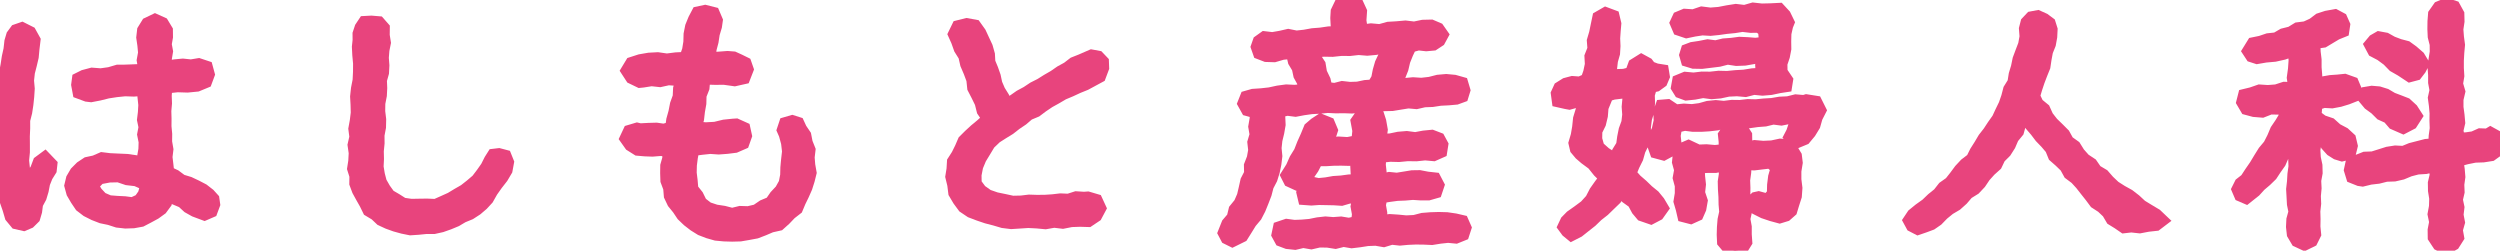 <svg xmlns="http://www.w3.org/2000/svg" width="238.958" height="23.958"><defs><clipPath id="a"><path d="M0 0h238.958v23.958H0z"/></clipPath></defs><g clip-path="url(#a)" fill="#e8447d" stroke="#e8447d"><path data-name="パス 6452" d="M2.519 17.846l.316-.472.11-.569.436-.649.275-.73.645-.478.688.717-.07.628-.374.6-.259.647-.134.689-.2.666-.339.632-.089.694-.188.642-.474.47-.584.247-.792-.182-.522-.631-.224-.762-.257-.739-.108-.772-.143-.765-.017-.779-.072-.774-.019-.778-.07-.779.032-.764L0 13.087l.144-.76-.022-.766-.022-.767.082-.762.222-.753-.061-.773.031-.767.036-.769.143-.759.115-.759.167-.752.084-.756.181-.613.368-.5.645-.223.831.418.433.781-.107.891-.07.758-.175.743-.191.744-.083.757.07.772-.05.76-.08.758-.115.756-.191.753v.765l-.034.762.006.762v.758l-.076.791.083.788.133.784.009.79zM13.605 2.864l.422-.684.788-.378.785.354.427.707.008.682-.12.681.126.683-.113.684-.016.7.806-.123.76-.071.773.08.749-.123.823.273.213.783-.289.78-.877.362-.943.093-.954-.029-1.007.106-.051.723.026.734-.064.735.021.733-.006.732.068.732-.008.734.125.729-.089.734.086.728.076.677.635.3.609.453.728.223.678.32.664.346.588.457.415.459.081.573-.271.728-.73.316-.968-.362-.646-.362-.544-.5-.693-.29-.61-.359-.156.7-.449.611-.608.44-.649.353-.687.358-.768.139-.781.026-.788-.088-.753-.244-.763-.159-.726-.281-.695-.351-.615-.472-.424-.63-.377-.645-.2-.731.168-.7.363-.618.508-.511.612-.406.731-.157.7-.305.76.094.814.038.824.036.817.115.83.3-.168-.645.122-.711.022-.707-.142-.707.134-.703-.147-.705.086-.707.041-.707-.073-.7-.07-.661-.79.057-.837-.028-.823.084-.817.125-.8.2-.812.156-.424-.05-.823-.305-.15-.807.083-.63.6-.3.8-.212.842.065.819-.115.806-.237h.656l.654-.023.655-.026.479-.108-.131-.762.132-.723-.069-.725-.106-.725zm.166 14.782l-.782-.345-.863-.1-.81-.274-.854.018-.908.17-.621.632.361.6.487.523.682.295.744.058.733.037.714.094.648-.3.381-.545.177-.66z"/><path data-name="パス 6453" d="M34.196 3.212l.205-.618.375-.563.713-.038.766.063.505.575-.009.737.114.721-.144.716-.056.719.055.725-.037.721-.2.712.03.726-.036.723-.146.752-.011.76.093.765-.018.761-.143.756.007.762-.075.76.018.759-.037.73.12.723.185.712.369.644.434.6.649.38.63.4.753.11.752-.014.768-.01.8.036.717-.318.7-.316.649-.392.662-.381.6-.472.585-.5.46-.605.436-.619.339-.673.325-.513.598-.071.675.178.265.659-.149.81-.421.712-.508.651-.471.666-.409.724-.505.548-.57.486-.632.409-.7.287-.64.377-.691.287-.71.25-.739.164h-.761l-.751.075-.761.05-.745-.151-.724-.2-.7-.252-.68-.314-.536-.508-.657-.394-.326-.666-.356-.627-.35-.639-.256-.685.01-.734-.221-.7.112-.726.042-.769-.111-.774.175-.766-.1-.776.138-.765.094-.767-.02-.774-.043-.777.083-.77.155-.793.04-.8.006-.8-.074-.8-.039-.795.067-.627z"/><path data-name="パス 6454" d="M64.716 7.705l-.818-.056-.809.179-.815-.088-.807.128-.334.034-.828-.4-.488-.749.476-.787.872-.281.852-.148.857-.046.865.124.857-.109.858-.042.244-.709.12-.739.021-.762.147-.738.287-.705.358-.681.771-.165.87.219.321.753-.087.606-.212.714-.112.735-.19.718-.057.7.124.073.74-.054.741-.056.609.048.557.253.608.3.228.655-.35.9-.97.218-.246-.037-.783-.108-.784.01-.787-.022-.24.06-.067.772-.281.716-.019.762-.132.743-.087.751-.212.726.877.069.878-.047.868-.209.862-.089.317-.02.821.37.174.793-.271.767-.81.353-.8.1-.8.06-.811-.055-.8.084-.762.1-.125.671-.092.724-.017.727.091.748.064.763.49.614.338.687.62.479.748.246.766.117.77.2.755-.186.775.024.753-.175.634-.433.719-.3.433-.623.514-.55.368-.656.141-.731.017-.735.068-.725.093-.809-.095-.8-.214-.786-.2-.454.24-.719.746-.217.628.2.266.576.417.616.14.719.276.691-.087.744.057.719.132.751-.183.733-.226.712-.3.68-.324.665-.294.7-.614.477-.523.548-.578.519-.785.176-.7.3-.724.278-.766.143-.773.132-.785.021-.778-.022-.779-.073-.75-.214-.724-.277-.652-.406-.6-.464-.539-.518-.411-.614-.475-.586-.322-.677-.062-.746-.266-.711-.025-.746.01-.721.2-.706-.03-.687-.689-.017-.728.059-.728-.027-.725-.063-.713-.449-.487-.687.371-.789.808-.241.3.072.784-.041.781-.022.686.1.645-.174.1-.714.207-.738.146-.751.261-.729.037-.771.226-.8z"/><path data-name="パス 6455" d="M92.276 6.164l-.174-.773-.429-.683-.266-.746-.308-.688.4-.823.891-.223.864.157.5.7.316.681.323.692.207.732.039.725.277.668.238.677.151.706.285.663.388.623.242.6.61-.316.615-.431.667-.359.627-.417.677-.342.636-.4.654-.377.62-.43.664-.364.6-.461.713-.283 1.023-.446.693.128.476.5.023.646-.329.876-.73.394-.673.363-.715.289-.7.325-.713.3-.661.389-.672.372-.635.428-.611.459-.719.3-.583.5-.631.426-.6.469-.651.4-.647.413-.611.584-.433.719-.423.695-.308.74-.154.786.013.781.476.643.653.461.759.264.785.162.791.172.812-.018.747-.09.752.024.752-.005.751-.049.749-.087.76.033.732-.235.761.048.377-.027.873.259.387.839-.423.793-.757.507-.835-.025-.824.029-.819.162-.831-.1-.824.145-.829-.078-.828-.042-.811.053-.816.051-.807-.1-.779-.23-.772-.2-.756-.255-.789-.3-.7-.471-.491-.668-.415-.7-.1-.8-.19-.783.118-.732.045-.746.412-.642.326-.659.3-.694.54-.538.558-.514.584-.484.6-.543-.478-.708-.192-.771-.348-.712-.366-.708-.084-.8-.276-.739z"/><path data-name="パス 6456" d="M136.822 2.371l.7.3.454.649-.338.623-.594.391-.722.066-.741-.082-.7.191-.3.635-.283.709-.176.747-.283.713-.386.786.82-.141.791-.075.8.052.79-.09.784-.2.795-.07.8.074.788.222.225.755-.2.646-.624.228-.768.069-.769.038-.764.118-.771.03-.761.175-.778-.069-.764.123-.765.125-.772.017-.784-.136-.76.186-.768.087-.768.088-.774-.028-.774.01-.776-.038-.769.075-.772.04-.767.108-.766.144-.784-.1-.752.172.054.439.034.753-.13.746-.179.737-.079.744.075.767-.091.749-.153.74-.226.723-.355.681-.195.75-.279.724-.293.722-.357.691-.508.607-.41.665-.419.668-.99.488-.605-.3-.3-.57.369-.927.5-.585.182-.753.488-.6.3-.691.173-.733.161-.728.351-.682-.015-.761.276-.71.132-.737-.084-.756.218-.733-.129-.754.129-.746.039-.559-.829-.227-.38-.684.278-.7.7-.2.8-.053.8-.089.793-.172.8-.108.811.038.788-.076-.066-.665-.35-.636-.147-.694-.372-.618-.182-.786-.824.084-.789.23-.811-.025-.718-.276-.233-.665.206-.59.577-.413.778.093.764-.133.759-.174.786.157.767-.085.763-.139.771-.06.768-.113.731-.033-.032-.61-.034-.657.039-.657.4-.833.9-.232.829.312.346.753-.06.893.129.881.807-.111.834.075.811-.224.826-.049.823-.073.837.1.818-.169zm-7.15 11.058l.09-.928-.173-.932.486-.7.807-.339.865.253.253.787.149.84-.12.87.838-.024.794-.165.8-.068.816.107.8-.149.8-.079.725.278.336.621-.121.762-.769.341-.838-.074-.828.087-.834-.012-.829.08-.838-.022-.88.092-.042.707.071.648-.005.682.755-.158.737.075.724-.117.725-.119.734-.011.743.142.762.084.365.7-.25.746-.772.221h-.749l-.753-.049-.745.064-.749.03-.747.1-.7.114-.138.693.13.736-.01.707.746-.092.785.051.785.077.781-.038.774-.2.78-.063.784-.024.787.022.791.115.748.173.307.695-.234.719-.742.3-.771-.074-.765.083-.765.123-.771-.035-.77-.01-.768.033-.768.071-.773-.085-.761.231-.776-.134-.769.031-.766.12-.765.091-.776-.133-.762.192-.776-.122-.772-.009-.764.176-.778-.134-.766.182-.775-.082-.664-.25-.331-.606.161-.762.781-.264.748.1.745-.029.742-.066.74-.149.744-.084.748.061.745-.056.754.125.717-.159.074-.7-.135-.727.167-.8-.806.03-.711.208-.724-.047-.725-.016-.725-.013-.721.051-.77-.056-.17-.711.177-.655.68-.369.747.169.732-.073.728-.128.734-.048.733-.1.694-.021-.032-.6-.034-.648.065-.6-.688.05-.742-.02-.742.009-.741.043h-.772l-.382.742-.433.631-.64.443-.645.458-.641-.294-.312-.614.509-.811.336-.759.432-.7.3-.766.336-.746.317-.773.518-.442.59-.386.842.339.314.748-.18.556-.166.635.885-.1.886.053zm-3.877-8.191l-.032.213.446.681.132.786.346.723.159.7.718.089.721-.186.737.084.732-.023.724-.153.714-.051.369-.618.145-.735.206-.715.322-.683.115-.8-.834.2-.825.077-.837-.068-.826.093-.832-.005-.827.087-.836-.015-.847.082z"/><path data-name="パス 6457" d="M155.837 6.919l.289-.795.755-.47.638.349.4.527.123-.079.292.112.67.106.106.649-.232.552-.533.387-.466.105-.208.714.026.777-.07.77-.227.747-.1.765v.788l-.169.76-.348.71-.211.745-.348.7-.3.73.518.581.577.5.545.528.593.482.475.581.389.658-.482.677-.729.382-.933-.322-.444-.528-.376-.7-.648-.464-.527-.506-.387.625-.575.554-.568.552-.628.492-.565.547-.618.488-.619.492-.724.37-.479-.393-.355-.484.279-.593.465-.475.679-.479.674-.5.557-.612.384-.741.469-.665.454-.6-.579-.574-.561-.7-.72-.531-.489-.423-.412-.492-.146-.622.22-.747.132-.77.087-.832.243-.8.175-.847-.645.135-.62.174-.359-.066-.811-.183-.11-.816.271-.594.616-.385.663-.177.706.052.614-.271.228-.651.159-.744-.042-.774.287-.725-.058-.772.217-.735.153-.746.168-.8.746-.43.829.31.186.778-.062.7-.049.715.031.729-.044.721-.2.7-.083.717-.191.813.667-.248.663-.022zm-2.321 2.321l-.118.137.15.187-.3.735-.062.782-.181.758-.349.71-.012.727.206.734.617.551.9.583.207-.655.4-.647.1-.735.145-.718.256-.7.083-.732-.054-.746.067-.729.188-.742-.748.192-.764.092zm6.764 2.94l-.136.792.085.822-.488.662-.724.389-.809-.218-.252-.72.043-.741.377-.782.187-.844-.035-.865.226-.645.673-.056.76.506.768-.079.772.051.759-.1.751-.21.761-.076.774.074.76-.093.767.01.761-.086.768.02.762-.077.765-.045.757-.128.767-.036.755-.187.775.066.244-.076.985.156.439.877-.369.722-.215.764-.418.685-.523.629-.775.32-.775-.627.225-.432.337-1.012-.453-.3-.076.06-.76.153-.781-.1-.758.185-.768.06-.764.107-.773-.03-.777-.057-.767.062-.754.235-.767.088-.769.047h-.774l-.784-.1zm10.08-5.337l.534.79-.106.666-.711.108-.8.171-.81.068-.82-.08-.8.207-.82-.072-.813.038-.8.172-.81.071-.826-.11-.807.155-.812.083-.635-.235-.314-.507.128-.707.729-.3.808.074.8-.094.8.009.8-.087.807.02.8-.078.8-.045.8-.129.834-.049-.051-.751.183-.732-.846.131-.813.143-.823.031-.838-.127-.808.207-.819.1-.82.1-.83-.015-.675-.206-.171-.6.165-.539.54-.205.754-.113.753-.15.771.1.751-.181.761-.056.756-.1.768.034.771.06.835-.094-.079-.965-.033-.106-.425-.312-.768.005-.78-.091-.76.12-.765.075-.763.107-.765.077-.777-.045-.764.117-.761.159-.793-.267-.3-.7.274-.585.648-.27.828.055.8-.272.832.106.817-.065.81-.157.814-.128.832.1.805-.232.834.093.819-.019.885-.044.574.622.363.747-.144.357-.159.712-.019.732.01.735-.137.717-.238.706zm-5.654 6.04l.412-.617.717-.389.723.355.419.652.009.577-.118.627.84-.2.825.073.817-.038.807-.172.741.042.483.5.347.573.084.691-.13.8v.8l.1.811-.057.8-.249.775-.2.66-.517.456-.653.2-.789-.214-.78-.262-.741-.372-.621-.6.576-.557.347-.076.831.227.457-.519.018-.806.1-.8.232-.8-.556-.472-.754.09-.755.092-.748-.036-.037.727-.1.74.026.743-.01.742.063.742.1.743-.161.742.135.744v.745l.053.745-.418.67-.746.115-.706-.195-.5-.591-.033-.727.021-.72.059-.727.159-.726-.061-.727-.014-.728-.048-.726-.017-.728.111-.73-.067-.747-.758.152h-.755l-.776.033.035.8.083.773-.085.782.257.768-.138.785-.278.634-.7.317-.774-.2-.168-.727-.216-.74.124-.757v-.752l-.2-.741.137-.759-.205-.744.078-.757.332-.587.669-.287.951.447.771-.029.805.071.86-.089-.006-.732z"/><path data-name="パス 6458" d="M193.58 11.236l-.422.638-.206.746-.492.6-.3.7-.411.646-.555.554-.336.7-.584.524-.513.571-.431.64-.529.562-.676.42-.5.583-.575.516-.676.4-.6.491-.548.562-.578.4-.677.252-.661.226-.619-.321-.314-.58.4-.6.631-.515.672-.48.557-.535.6-.484.475-.606.637-.45.475-.6.452-.612.519-.556.631-.481.342-.687.406-.639.385-.649.469-.6.416-.634.443-.624.319-.685.331-.68.246-.714.19-.73.407-.656.118-.749.217-.717.15-.733.264-.707.272-.71.134-.739-.059-.765.163-.634.47-.5.677-.126.651.293.537.4.2.634-.037.732-.131.723-.277.692-.135.723-.109.734-.279.691-.265.694-.233.7-.207.7.331.688.62.51.32.708.474.605.559.542.546.548.378.683.647.463.413.661.514.577.663.438.446.645.686.407.512.586.564.535.663.422.69.382.615.474.575.533.667.409.76.454.641.61-.658.5-.81.089-.794.152-.808-.089-.726.083-.581-.4-.616-.38-.388-.657-.541-.513-.648-.421-.446-.6-.462-.583-.457-.584-.5-.548-.615-.461-.362-.659-.539-.522-.568-.5-.287-.709-.482-.566-.522-.54-.449-.592-.486-.566-.427-.607z"/><path data-name="パス 6459" d="M221.4 11.031l.632.469.772.262.592.533.708.374.586.539.175.74-.192.781-.814.2-.551-.17-.528-.334-.466-.516-.337-.627-.6-.415.023.737-.112.732.041.733.157.733.019.731-.136.733.036.732-.069.733.03.734-.081.733.021.735-.013.736.073.736-.34.684-.757.371-.777-.36-.409-.694-.08-.721.036-.722.2-.722-.146-.72-.039-.722-.04-.721.083-.722.043-.723.1-.722-.026-.724.01-.725-.063-.732-.351.659-.525.53-.292.67-.419.593-.4.609-.528.515-.563.478-.486.535-.882.7-.651-.28-.276-.645.3-.6.526-.411.433-.662.449-.649.405-.675.416-.667.512-.612.357-.7.306-.727.443-.655.405-.675.326-.742-.809.14-.823-.018-.781.305-.831-.068-.767-.207-.411-.7.19-.747.758-.184.765-.266.808.054.794-.061.769-.25.887.026-.139-.909.116-.84.059-.841-.084-.856-.865.313-.856.191-.881.078-.835.144-.575-.186-.362-.552.5-.81.761-.156.711-.24.768-.083.657-.383.734-.183.647-.394.776-.1.684-.315.61-.461.72-.234.847-.153.647.344.286.645-.1.672-.681.276-.613.366-.626.376-.833.117.027.78.09.75v.751l.061.752-.025.707.625-.115.68-.118.691-.048.687-.071.822.293.309.735-.222.657-.644.253-.733.222-.747.14-.772-.045-.659.216zm13.636 11.689l-.436.686-.775.425-.8-.391-.474-.721-.009-.747.145-.75-.154-.748.138-.75.022-.75-.118-.749-.012-.751.177-.752-.105-.764-.761.173-.778.049-.745.193-.721.3-.751.173-.782.026-.748.189-.771.09-.751.183-.351-.052-.713-.285-.227-.742.144-.665.642-.313.7-.276.756-.028.714-.224.713-.226.738-.116.774.038.7-.288.724-.187.725-.188.737-.063.037-.715.1-.73-.026-.73.01-.73-.063-.73-.1-.73.16-.731-.134-.73v-.729l-.053-.731.089-.73.118-.731-.006-.732-.186-.731-.033-.732.009-.734.058-.733.484-.687.767-.315.81.265.405.737.017.744-.11.745.058.744.1.745-.069.745-.042.745v.745l.045.743-.123.745.218.744-.176.745v.746l.1.745.067.747-.175.748.143.675.609-.01.679-.1.638-.287.709.026.3-.182.722.4.193.725-.146.7-.645.466-.786.123-.809.028-.781.158-.811.217.113.766.059.722-.1.725.029.724-.167.725.152.725-.087.724.139.726-.207.727zm-5.014-12.875l.6.552.443.688-.507.789-.843.438-.985-.431-.495-.575-.7-.318-.538-.535-.609-.444-.528-.631.246-.58.6-.1.688.059.68.212.616.364.665.252zm.63-5.017l.624.544.422.7-.3.587-.4.523-.674.178-.861-.569-.72-.411-.57-.585-.658-.484-.7-.369-.362-.681.4-.478.512-.295.7.129.626.35.668.253.714.188z"/></g></svg>
